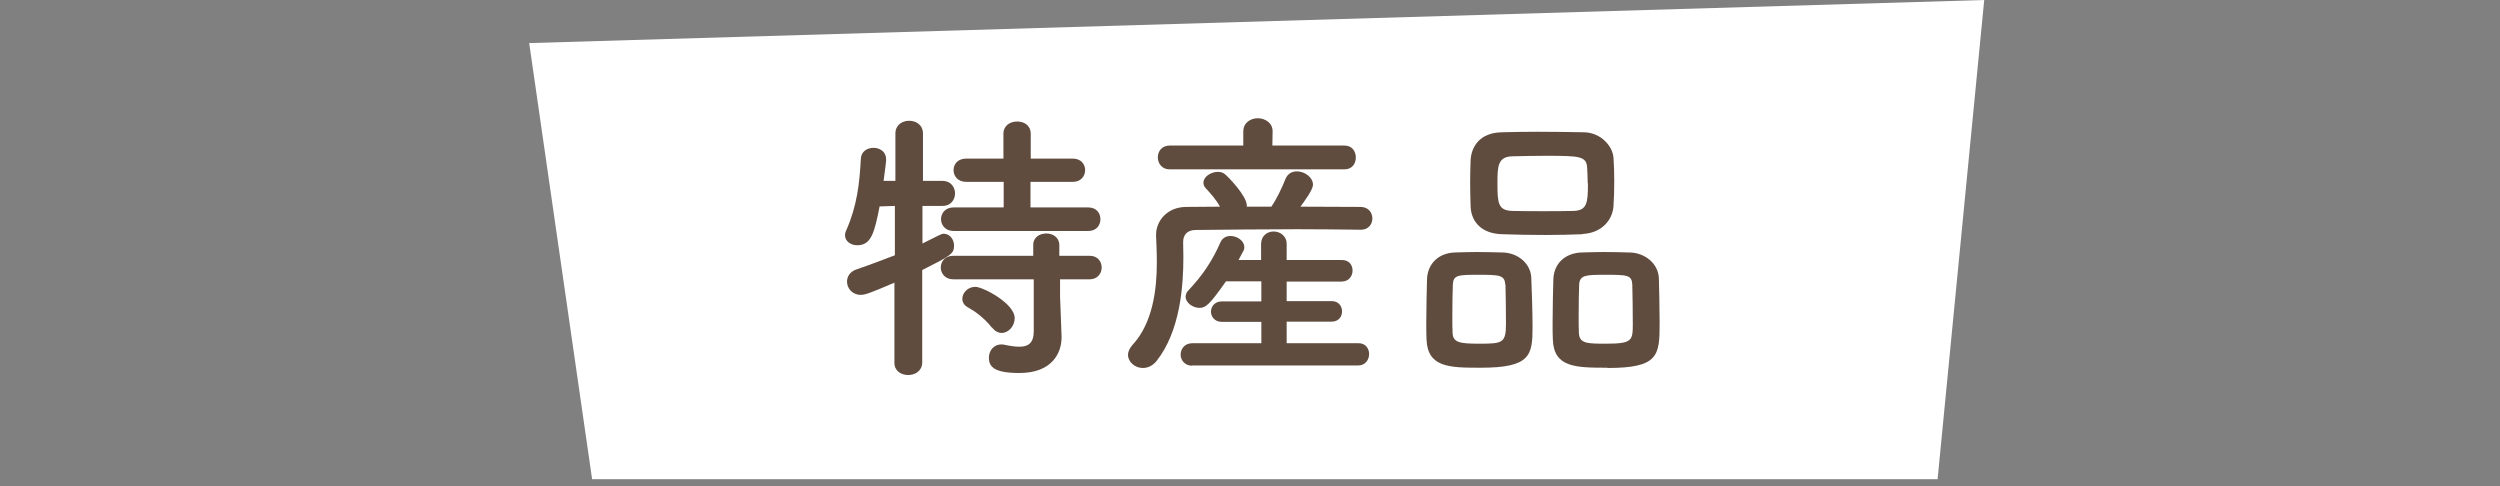 <svg width="108" height="21" viewBox="0 0 108 21" fill="none" xmlns="http://www.w3.org/2000/svg">
<rect x="0" y="0" width="108" height="21" fill="#808080" stroke="none"/>
<path d="M22.861 1.861L25.579 20.701H83.704L85.718 0L22.861 1.861Z" fill="white"/>
<path d="M38.649 12.207C37.587 12.662 37.371 12.738 37.187 12.738C36.819 12.738 36.591 12.456 36.591 12.164C36.591 11.959 36.71 11.742 36.981 11.645C37.587 11.439 38.14 11.223 38.659 11.028V8.896L37.999 8.918C37.782 10.011 37.652 10.595 37.035 10.595C36.764 10.595 36.505 10.433 36.505 10.162C36.505 10.097 36.526 10.011 36.569 9.924C37.024 8.885 37.133 7.922 37.187 6.872C37.198 6.537 37.468 6.386 37.739 6.386C38.01 6.386 38.28 6.559 38.28 6.872V6.937C38.259 7.208 38.205 7.5 38.172 7.814H38.681V5.769C38.681 5.401 38.973 5.217 39.277 5.217C39.58 5.217 39.872 5.401 39.872 5.769V7.814H40.717C41.074 7.814 41.258 8.084 41.258 8.355C41.258 8.626 41.074 8.896 40.728 8.896H39.85V10.519C40.63 10.13 40.673 10.097 40.771 10.097C41.02 10.097 41.215 10.335 41.215 10.606C41.215 10.963 41.085 11.039 39.84 11.666V15.67C39.829 16.027 39.536 16.201 39.233 16.201C38.93 16.201 38.638 16.027 38.638 15.67V12.218L38.649 12.207ZM41.193 9.978C40.836 9.978 40.652 9.719 40.652 9.47C40.652 9.21 40.836 8.961 41.193 8.961H43.359V7.857H41.745C41.377 7.857 41.193 7.608 41.193 7.349C41.193 7.089 41.377 6.851 41.745 6.851H43.348V5.779C43.348 5.422 43.64 5.249 43.944 5.249C44.247 5.249 44.528 5.422 44.528 5.779V6.851H46.347C46.705 6.851 46.878 7.1 46.878 7.349C46.878 7.598 46.705 7.857 46.347 7.857H44.517V8.961H47.019C47.365 8.961 47.538 9.21 47.538 9.47C47.538 9.729 47.365 9.978 47.019 9.978H41.193ZM45.795 12.067V12.813L45.86 14.534V14.577C45.86 15.248 45.449 16.114 44.041 16.114C42.947 16.114 42.72 15.844 42.72 15.454C42.72 15.162 42.915 14.88 43.261 14.88C43.294 14.88 43.337 14.88 43.38 14.891C43.63 14.945 43.846 14.978 44.041 14.978C44.409 14.978 44.658 14.826 44.658 14.318V12.067H41.182C40.825 12.067 40.641 11.807 40.641 11.558C40.641 11.298 40.825 11.05 41.182 11.05H44.636V10.595C44.626 10.26 44.907 10.086 45.2 10.086C45.492 10.086 45.763 10.26 45.763 10.595V11.05H47.073C47.419 11.05 47.593 11.298 47.593 11.558C47.593 11.807 47.419 12.067 47.073 12.067H45.784H45.795ZM42.85 14.155C42.514 13.723 42.092 13.43 41.832 13.29C41.648 13.192 41.572 13.052 41.572 12.911C41.572 12.651 41.81 12.391 42.135 12.391C42.46 12.391 43.835 13.106 43.835 13.744C43.835 14.09 43.565 14.383 43.272 14.383C43.12 14.383 42.98 14.307 42.85 14.145V14.155Z" fill="#604C3F"/>
<path d="M58.767 9.924C57.857 9.913 56.948 9.902 56.049 9.902C54.501 9.902 52.996 9.924 51.653 9.935C51.274 9.935 51.112 10.162 51.112 10.454C51.112 10.627 51.122 10.865 51.122 11.114C51.122 12.326 50.992 14.296 49.964 15.594C49.791 15.811 49.574 15.897 49.368 15.897C49.032 15.897 48.729 15.638 48.729 15.324C48.729 15.205 48.794 15.053 48.913 14.913C49.812 13.95 49.975 12.478 49.975 11.331C49.975 10.876 49.953 10.487 49.942 10.184V10.14C49.942 9.567 50.397 8.95 51.231 8.939C51.696 8.939 52.205 8.928 52.703 8.928C52.53 8.615 52.313 8.376 52.086 8.128C52.01 8.052 51.989 7.965 51.989 7.89C51.989 7.641 52.303 7.424 52.617 7.424C52.714 7.424 52.812 7.446 52.898 7.511C53.028 7.597 53.862 8.463 53.862 8.874V8.928H54.923C55.172 8.56 55.389 8.095 55.529 7.738C55.627 7.5 55.811 7.403 56.028 7.403C56.363 7.403 56.721 7.662 56.721 7.976C56.721 8.214 56.309 8.744 56.179 8.928C57.056 8.928 57.922 8.939 58.778 8.939C59.114 8.939 59.287 9.188 59.287 9.437C59.287 9.686 59.114 9.924 58.8 9.924H58.789H58.767ZM50.527 7.316C50.191 7.316 50.018 7.056 50.018 6.797C50.018 6.537 50.191 6.288 50.527 6.288H53.71V5.682C53.71 5.292 54.035 5.108 54.338 5.108C54.642 5.108 54.977 5.303 54.977 5.671L54.966 6.288H58.085C58.42 6.288 58.572 6.548 58.572 6.807C58.572 7.067 58.41 7.316 58.085 7.316H50.527ZM51.512 15.8C51.176 15.8 51.003 15.551 51.003 15.324C51.003 15.075 51.176 14.826 51.512 14.826H54.49V13.906H52.79C52.476 13.906 52.313 13.679 52.313 13.463C52.313 13.246 52.476 13.019 52.79 13.019H54.49V12.153H52.963C52.248 13.17 52.086 13.3 51.815 13.3C51.523 13.3 51.22 13.073 51.22 12.824C51.22 12.727 51.252 12.629 51.35 12.532C51.945 11.904 52.368 11.277 52.725 10.465C52.812 10.27 52.985 10.194 53.158 10.194C53.44 10.194 53.754 10.4 53.754 10.671C53.754 10.736 53.743 10.811 53.699 10.865C53.635 10.985 53.569 11.114 53.505 11.233H54.479V10.541C54.479 10.184 54.75 10 55.02 10C55.291 10 55.584 10.184 55.584 10.541V11.233H57.955C58.28 11.223 58.431 11.45 58.431 11.688C58.431 11.926 58.269 12.164 57.955 12.164H55.584V13.008H57.533C57.825 13.008 57.977 13.225 57.977 13.452C57.977 13.679 57.825 13.895 57.533 13.895H55.584V14.826H58.669C58.994 14.815 59.146 15.064 59.146 15.291C59.146 15.54 58.984 15.789 58.669 15.789H51.49L51.512 15.8Z" fill="#604C3F"/>
<path d="M63.964 15.886C62.611 15.886 61.68 15.875 61.626 14.674C61.615 14.469 61.615 14.209 61.615 13.938C61.615 13.278 61.636 12.499 61.647 12.066C61.669 11.406 62.124 10.952 62.806 10.908C63.152 10.898 63.477 10.887 63.802 10.887C64.181 10.887 64.549 10.898 64.939 10.908C65.567 10.93 66.13 11.374 66.152 12.012C66.173 12.521 66.206 13.441 66.206 14.111C66.206 15.345 66.13 15.886 63.964 15.886ZM65.026 12.293C65.004 11.882 64.776 11.871 63.878 11.871C62.979 11.871 62.784 11.882 62.763 12.293C62.752 12.564 62.741 13.127 62.741 13.624C62.741 13.928 62.741 14.22 62.752 14.393C62.773 14.804 63.077 14.847 63.91 14.847C64.906 14.847 65.058 14.826 65.058 13.982C65.058 13.462 65.047 12.651 65.036 12.293H65.026ZM68.371 10.118C67.841 10.14 67.299 10.151 66.758 10.151C66.141 10.151 65.513 10.14 64.896 10.118C64.008 10.097 63.564 9.588 63.531 8.939C63.52 8.593 63.51 8.225 63.51 7.878C63.51 7.532 63.52 7.186 63.531 6.904C63.564 6.363 63.899 5.736 64.874 5.714C65.329 5.703 65.87 5.692 66.422 5.692C67.083 5.692 67.787 5.703 68.426 5.714C69.162 5.725 69.671 6.32 69.703 6.818C69.725 7.121 69.736 7.467 69.736 7.813C69.736 8.203 69.725 8.593 69.703 8.906C69.66 9.523 69.173 10.075 68.361 10.107L68.371 10.118ZM68.588 7.922C68.588 7.694 68.577 7.478 68.566 7.272C68.545 6.742 68.263 6.731 66.769 6.731C66.292 6.731 65.794 6.742 65.318 6.753C64.701 6.775 64.69 7.197 64.69 7.922C64.69 8.787 64.722 9.09 65.329 9.112C65.762 9.123 66.217 9.123 66.661 9.123C67.105 9.123 67.559 9.123 67.982 9.112C68.566 9.09 68.599 8.755 68.599 7.922H68.588ZM69.443 15.886C68.068 15.886 67.126 15.875 67.083 14.674C67.072 14.469 67.072 14.209 67.072 13.938C67.072 13.278 67.094 12.499 67.105 12.066C67.126 11.406 67.581 10.952 68.285 10.908C68.642 10.898 68.978 10.887 69.292 10.887C69.671 10.887 70.039 10.898 70.429 10.908C71.057 10.93 71.631 11.374 71.663 12.012C71.674 12.467 71.696 13.289 71.696 13.949C71.696 15.356 71.663 15.897 69.443 15.897V15.886ZM70.515 12.293C70.494 11.882 70.299 11.871 69.368 11.871C68.534 11.871 68.242 11.871 68.22 12.293C68.209 12.564 68.198 13.127 68.198 13.624C68.198 13.928 68.198 14.22 68.209 14.393C68.231 14.847 68.588 14.847 69.379 14.847C70.515 14.847 70.537 14.717 70.537 13.982C70.537 13.462 70.526 12.651 70.515 12.293Z" fill="#604C3F"/>
</svg>
